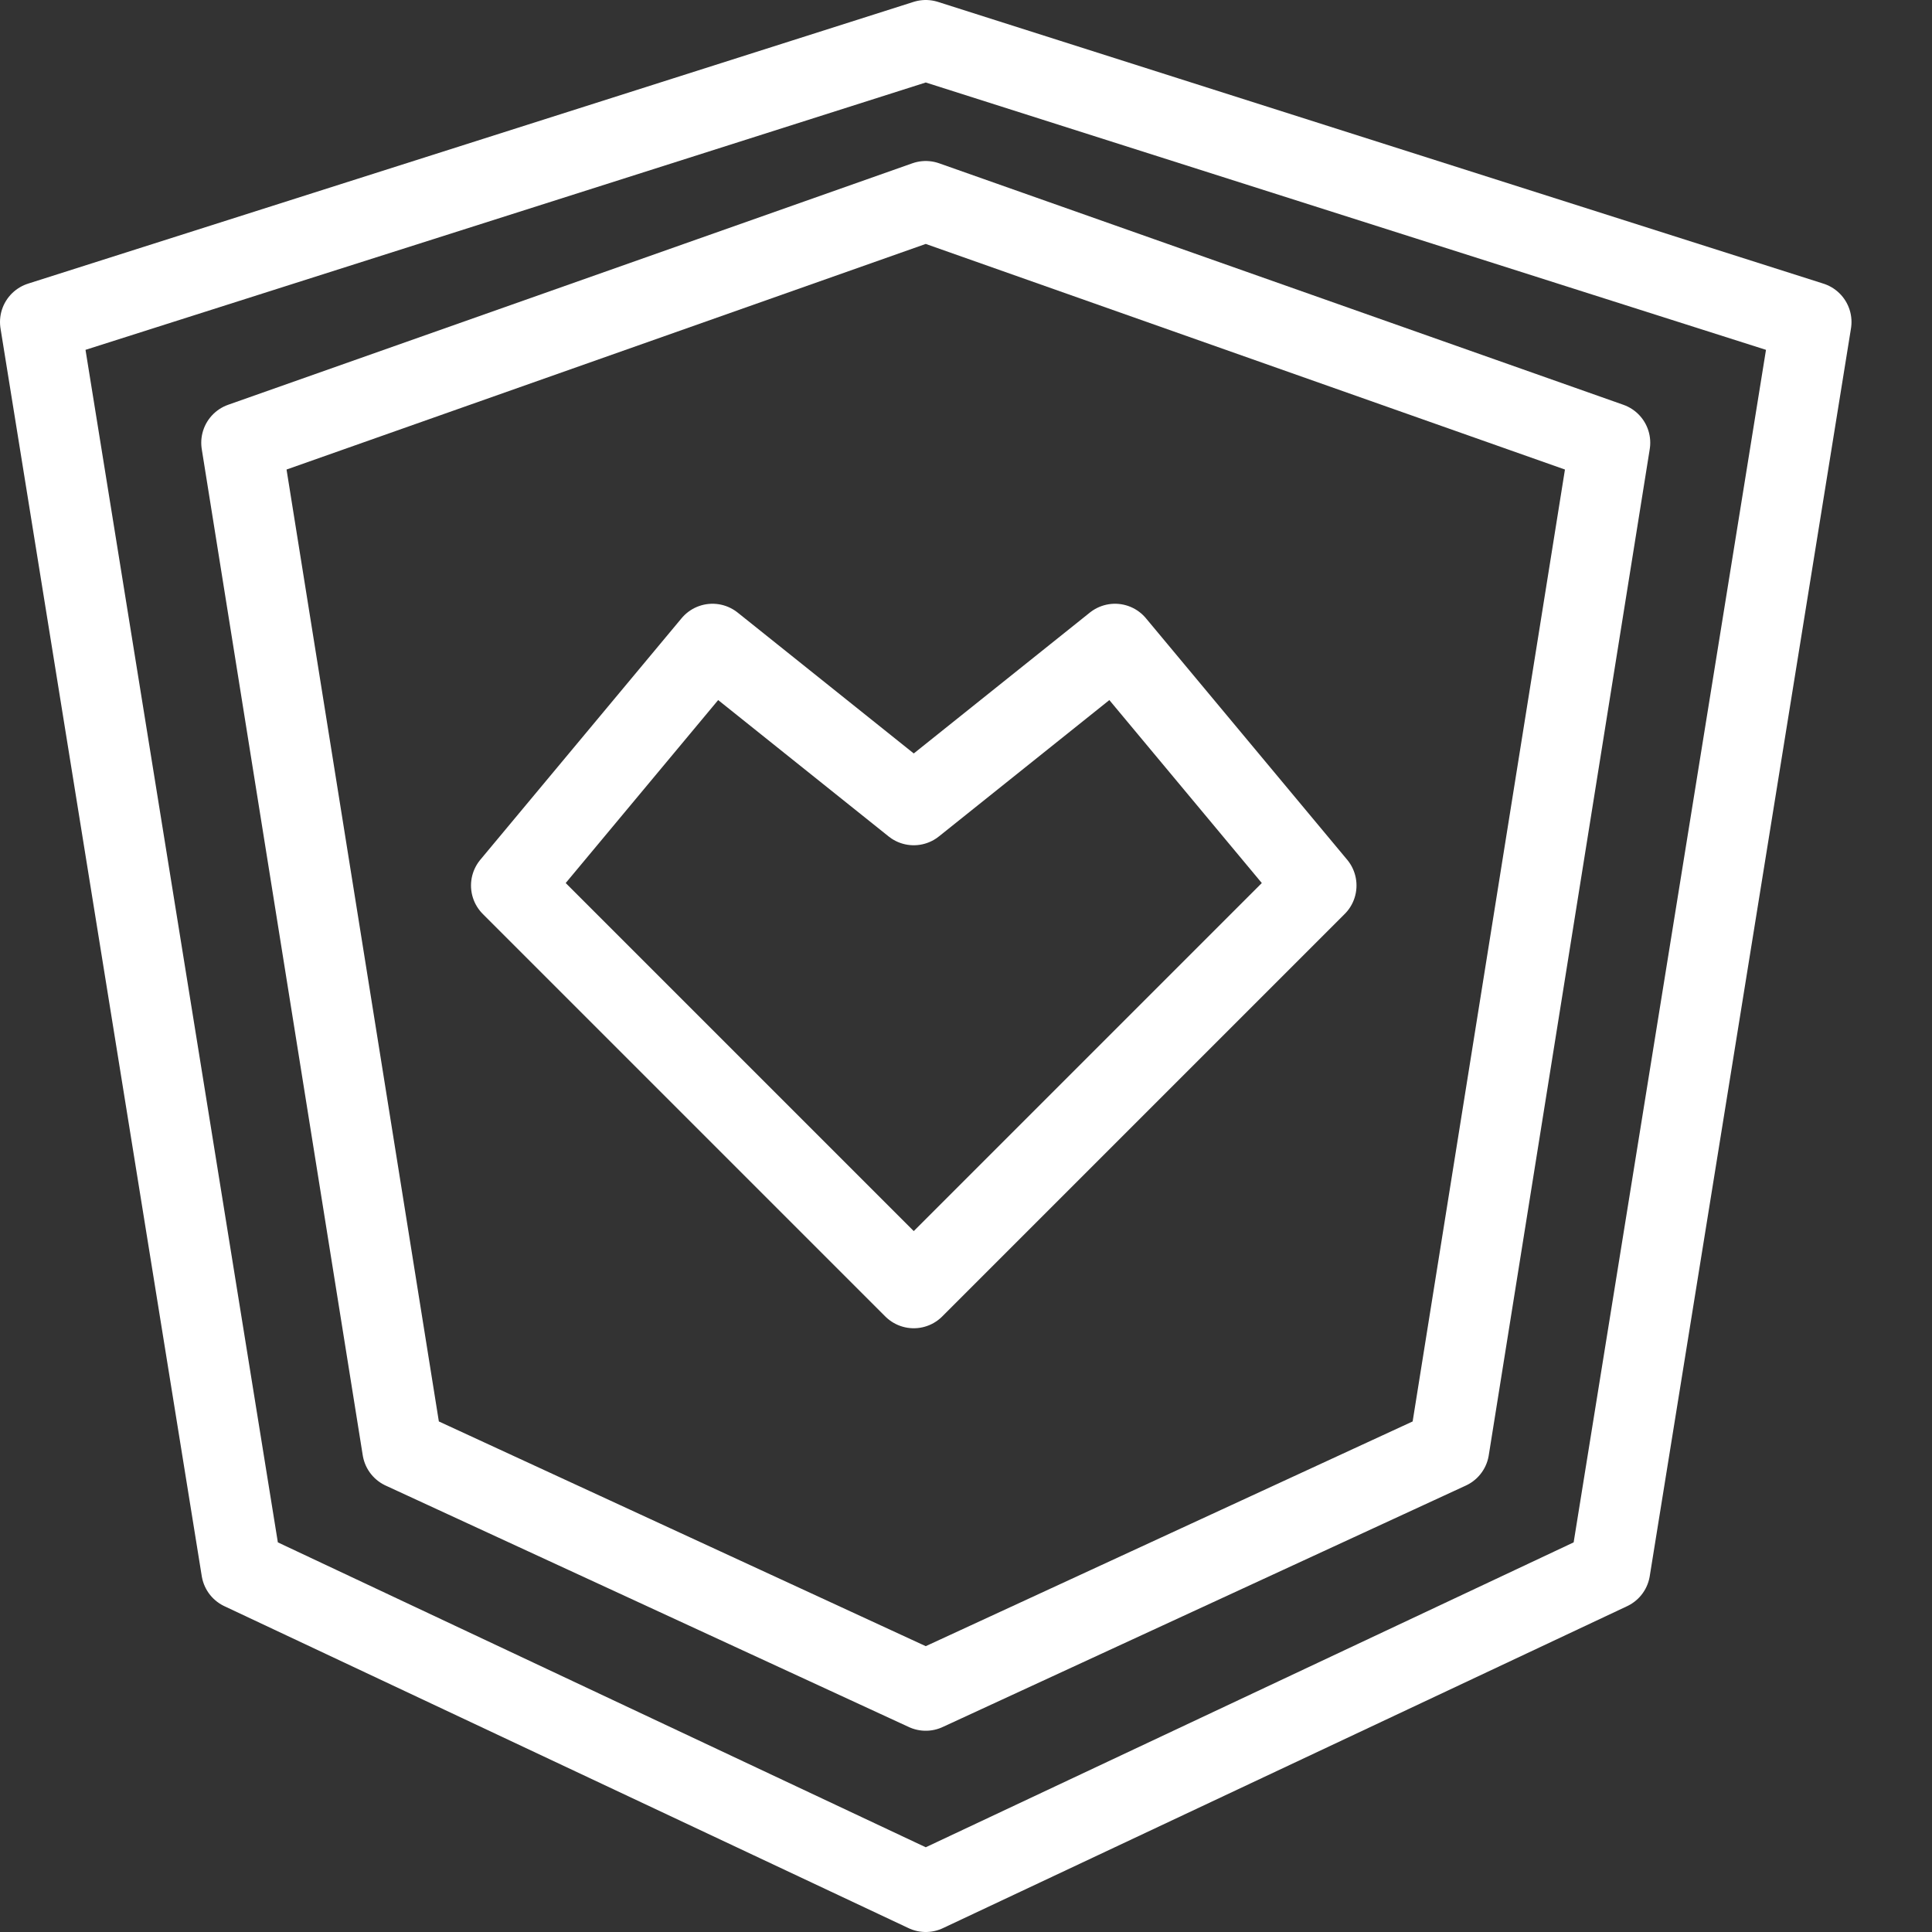 <?xml version="1.0" encoding="UTF-8" standalone="no"?>
<svg xmlns="http://www.w3.org/2000/svg" fill="none" viewBox="0 0 24 24" data-id="Heart-Protect--Streamline-Cyber" height="24" width="24">
  <rect x="0" y="0" width="24" height="24" fill="#333333" stroke="none"/>
  <desc>
    Heart Protect Streamline Icon: https://streamlinehq.com
  </desc>
  <path stroke="#ffffff" stroke-linecap="round" stroke-linejoin="round" stroke-miterlimit="10" d="m11.351 16 5 -5 -2.5 -3 -2.5 2 -2.5 -2 -2.5 3 5 5Z" stroke-width="1"></path>
  <path stroke="#ffffff" stroke-linecap="round" stroke-linejoin="round" stroke-miterlimit="10" d="m11.5 23.5 8.5 -4L22.5 4 11.5 0.5 0.5 4 3 19.5l8.5 4Z" stroke-width="1"></path>
  <path stroke="#ffffff" stroke-linecap="round" stroke-linejoin="round" stroke-miterlimit="10" d="m11.5 21 6.5 -3 2 -12.5 -8.5 -3 -8.5 3L5 18l6.5 3Z" stroke-width="1"></path>
</svg>